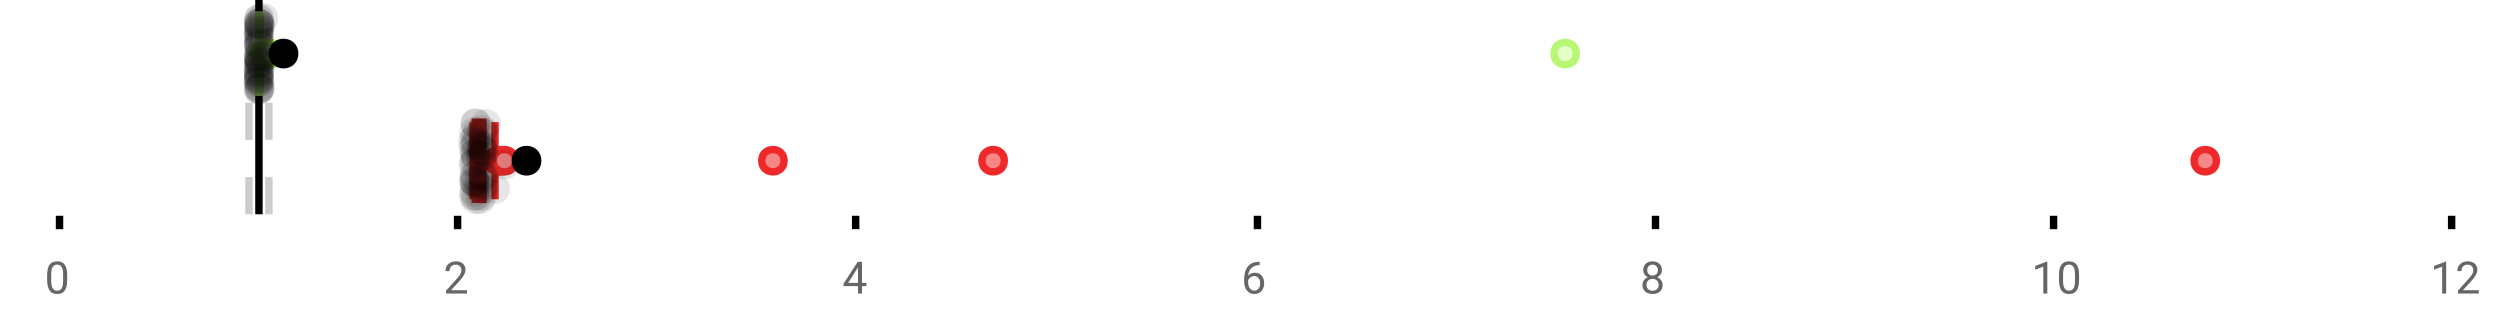 <?xml version="1.0" encoding="UTF-8"?>
<svg xmlns="http://www.w3.org/2000/svg" xmlns:xlink="http://www.w3.org/1999/xlink" width="672pt" height="88pt" viewBox="0 0 672 88" version="1.1">
<defs>
<clipPath id="clip1">
  <path d="M 68 0 L 71 0 L 71 57.602 L 68 57.602 Z M 68 0 "/>
</clipPath>
<clipPath id="clip2">
  <path d="M 65 0 L 68 0 L 68 57.602 L 65 57.602 Z M 65 0 "/>
</clipPath>
<clipPath id="clip3">
  <path d="M 71 0 L 74 0 L 74 57.602 L 71 57.602 Z M 71 0 "/>
</clipPath>
<clipPath id="clip4">
  <path d="M 102 11 L 166 11 L 166 57.602 L 102 57.602 Z M 102 11 "/>
</clipPath>
<clipPath id="clip5">
  <path d="M 103 11 L 166 11 L 166 57.602 L 103 57.602 Z M 103 11 "/>
</clipPath>
<clipPath id="clip6">
  <path d="M 104 11 L 167 11 L 167 57.602 L 104 57.602 Z M 104 11 "/>
</clipPath>
<clipPath id="clip7">
  <path d="M 176 11 L 240 11 L 240 57.602 L 176 57.602 Z M 176 11 "/>
</clipPath>
<clipPath id="clip8">
  <path d="M 235 11 L 299 11 L 299 57.602 L 235 57.602 Z M 235 11 "/>
</clipPath>
<clipPath id="clip9">
  <path d="M 561 11 L 625 11 L 625 57.602 L 561 57.602 Z M 561 11 "/>
</clipPath>
<clipPath id="clip10">
  <path d="M 110 11 L 173 11 L 173 57.602 L 110 57.602 Z M 110 11 "/>
</clipPath>
<clipPath id="clip11">
  <path d="M 123 49 L 132 49 L 132 57.602 L 123 57.602 Z M 123 49 "/>
</clipPath>
<clipPath id="clip12">
  <path d="M 125 49 L 134 49 L 134 57.602 L 125 57.602 Z M 125 49 "/>
</clipPath>
</defs>
<g id="surface2548410">
<rect x="0" y="0" width="672" height="88" style="fill:rgb(100%,100%,100%);fill-opacity:1;stroke:none;"/>
<path style=" stroke:none;fill-rule:nonzero;fill:rgb(100%,100%,100%);fill-opacity:1;" d="M 0 0 L 672 0 L 672 76 L 0 76 Z M 0 0 "/>
<path style="fill:none;stroke-width:1;stroke-linecap:butt;stroke-linejoin:miter;stroke:rgb(0%,0%,0%);stroke-opacity:1;stroke-miterlimit:10;" d="M 8 29 L 8 30.801 " transform="matrix(2,0,0,2,0,0)"/>
<path style="fill:none;stroke-width:1;stroke-linecap:butt;stroke-linejoin:miter;stroke:rgb(0%,0%,0%);stroke-opacity:1;stroke-miterlimit:10;" d="M 61.5 29 L 61.5 30.801 " transform="matrix(2,0,0,2,0,0)"/>
<path style="fill:none;stroke-width:1;stroke-linecap:butt;stroke-linejoin:miter;stroke:rgb(0%,0%,0%);stroke-opacity:1;stroke-miterlimit:10;" d="M 115 29 L 115 30.801 " transform="matrix(2,0,0,2,0,0)"/>
<path style="fill:none;stroke-width:1;stroke-linecap:butt;stroke-linejoin:miter;stroke:rgb(0%,0%,0%);stroke-opacity:1;stroke-miterlimit:10;" d="M 169 29 L 169 30.801 " transform="matrix(2,0,0,2,0,0)"/>
<path style="fill:none;stroke-width:1;stroke-linecap:butt;stroke-linejoin:miter;stroke:rgb(0%,0%,0%);stroke-opacity:1;stroke-miterlimit:10;" d="M 222.5 29 L 222.5 30.801 " transform="matrix(2,0,0,2,0,0)"/>
<path style="fill:none;stroke-width:1;stroke-linecap:butt;stroke-linejoin:miter;stroke:rgb(0%,0%,0%);stroke-opacity:1;stroke-miterlimit:10;" d="M 276 29 L 276 30.801 " transform="matrix(2,0,0,2,0,0)"/>
<path style="fill:none;stroke-width:1;stroke-linecap:butt;stroke-linejoin:miter;stroke:rgb(0%,0%,0%);stroke-opacity:1;stroke-miterlimit:10;" d="M 329.5 29 L 329.5 30.801 " transform="matrix(2,0,0,2,0,0)"/>
<path style=" stroke:none;fill-rule:nonzero;fill:rgb(40%,40%,40%);fill-opacity:1;" d="M 18.062 75.262 C 18.062 76.535 17.844 77.48 17.406 78.105 C 16.977 78.723 16.301 79.027 15.375 79.027 C 14.469 79.027 13.797 78.727 13.359 78.121 C 12.922 77.52 12.691 76.613 12.672 75.402 L 12.672 73.965 C 12.672 72.707 12.883 71.773 13.312 71.168 C 13.75 70.555 14.43 70.246 15.359 70.246 C 16.273 70.246 16.953 70.543 17.391 71.137 C 17.828 71.723 18.051 72.629 18.062 73.855 Z M 16.969 73.777 C 16.969 72.863 16.836 72.195 16.578 71.777 C 16.328 71.352 15.922 71.137 15.359 71.137 C 14.805 71.137 14.398 71.352 14.141 71.777 C 13.891 72.195 13.766 72.836 13.766 73.699 L 13.766 75.434 C 13.766 76.352 13.895 77.035 14.156 77.48 C 14.426 77.918 14.832 78.137 15.375 78.137 C 15.906 78.137 16.301 77.93 16.562 77.512 C 16.82 77.098 16.957 76.445 16.969 75.559 Z M 12 67.77 "/>
<path style=" stroke:none;fill-rule:nonzero;fill:rgb(40%,40%,40%);fill-opacity:1;" d="M 125.508 78.902 L 119.914 78.902 L 119.914 78.121 L 122.867 74.84 C 123.305 74.34 123.605 73.941 123.773 73.637 C 123.938 73.324 124.023 73.004 124.023 72.668 C 124.023 72.223 123.887 71.855 123.617 71.574 C 123.355 71.285 122.996 71.137 122.539 71.137 C 122.008 71.137 121.59 71.293 121.289 71.605 C 120.984 71.91 120.836 72.336 120.836 72.887 L 119.758 72.887 C 119.758 72.098 120.008 71.461 120.508 70.98 C 121.016 70.492 121.695 70.246 122.539 70.246 C 123.34 70.246 123.969 70.457 124.43 70.871 C 124.887 71.289 125.117 71.848 125.117 72.543 C 125.117 73.379 124.578 74.379 123.508 75.543 L 121.227 78.012 L 125.508 78.012 Z M 119.211 67.77 "/>
<path style=" stroke:none;fill-rule:nonzero;fill:rgb(40%,40%,40%);fill-opacity:1;" d="M 231.703 76.043 L 232.891 76.043 L 232.891 76.918 L 231.703 76.918 L 231.703 78.902 L 230.625 78.902 L 230.625 76.918 L 226.734 76.918 L 226.734 76.277 L 230.547 70.371 L 231.703 70.371 Z M 227.969 76.043 L 230.625 76.043 L 230.625 71.855 L 230.484 72.09 Z M 226.422 67.77 "/>
<path style=" stroke:none;fill-rule:nonzero;fill:rgb(40%,40%,40%);fill-opacity:1;" d="M 338.602 70.371 L 338.602 71.277 L 338.398 71.277 C 337.555 71.301 336.883 71.555 336.383 72.043 C 335.883 72.523 335.59 73.199 335.508 74.074 C 335.965 73.566 336.578 73.309 337.352 73.309 C 338.09 73.309 338.684 73.57 339.133 74.09 C 339.578 74.613 339.805 75.289 339.805 76.121 C 339.805 76.996 339.562 77.699 339.086 78.23 C 338.605 78.762 337.961 79.027 337.148 79.027 C 336.336 79.027 335.672 78.715 335.164 78.09 C 334.664 77.457 334.414 76.645 334.414 75.652 L 334.414 75.246 C 334.414 73.676 334.746 72.473 335.414 71.637 C 336.078 70.805 337.074 70.383 338.398 70.371 Z M 337.18 74.215 C 336.805 74.215 336.461 74.324 336.148 74.543 C 335.836 74.762 335.617 75.043 335.492 75.387 L 335.492 75.777 C 335.492 76.488 335.648 77.055 335.961 77.48 C 336.281 77.91 336.68 78.121 337.148 78.121 C 337.637 78.121 338.023 77.945 338.305 77.59 C 338.586 77.227 338.727 76.754 338.727 76.168 C 338.727 75.586 338.586 75.117 338.305 74.762 C 338.023 74.398 337.648 74.215 337.18 74.215 Z M 333.633 67.77 "/>
<path style=" stroke:none;fill-rule:nonzero;fill:rgb(40%,40%,40%);fill-opacity:1;" d="M 446.73 72.59 C 446.73 73.02 446.613 73.398 446.387 73.73 C 446.156 74.066 445.855 74.324 445.48 74.512 C 445.918 74.699 446.266 74.98 446.527 75.355 C 446.785 75.723 446.918 76.137 446.918 76.605 C 446.918 77.336 446.668 77.926 446.168 78.371 C 445.676 78.809 445.027 79.027 444.215 79.027 C 443.391 79.027 442.73 78.809 442.23 78.371 C 441.738 77.926 441.496 77.336 441.496 76.605 C 441.496 76.137 441.621 75.723 441.871 75.355 C 442.121 74.98 442.469 74.699 442.918 74.512 C 442.543 74.324 442.246 74.066 442.027 73.73 C 441.809 73.398 441.699 73.02 441.699 72.59 C 441.699 71.871 441.926 71.305 442.387 70.887 C 442.844 70.461 443.453 70.246 444.215 70.246 C 444.965 70.246 445.566 70.461 446.027 70.887 C 446.496 71.305 446.73 71.871 446.73 72.59 Z M 445.84 76.574 C 445.84 76.098 445.688 75.711 445.387 75.418 C 445.082 75.117 444.688 74.965 444.199 74.965 C 443.707 74.965 443.312 75.117 443.012 75.418 C 442.719 75.711 442.574 76.102 442.574 76.59 C 442.574 77.07 442.719 77.449 443.012 77.73 C 443.301 78.004 443.703 78.137 444.215 78.137 C 444.715 78.137 445.109 77.996 445.402 77.715 C 445.691 77.434 445.84 77.055 445.84 76.574 Z M 444.215 71.137 C 443.785 71.137 443.438 71.273 443.168 71.543 C 442.906 71.805 442.777 72.164 442.777 72.621 C 442.777 73.051 442.906 73.398 443.168 73.668 C 443.426 73.941 443.77 74.074 444.199 74.074 C 444.637 74.074 444.984 73.941 445.246 73.668 C 445.504 73.398 445.637 73.051 445.637 72.621 C 445.637 72.184 445.5 71.832 445.23 71.559 C 444.957 71.277 444.621 71.137 444.215 71.137 Z M 440.84 67.77 "/>
<path style=" stroke:none;fill-rule:nonzero;fill:rgb(40%,40%,40%);fill-opacity:1;" d="M 550.316 78.902 L 549.238 78.902 L 549.238 71.684 L 547.051 72.48 L 547.051 71.496 L 550.16 70.324 L 550.316 70.324 Z M 558.852 75.262 C 558.852 76.535 558.633 77.48 558.195 78.105 C 557.766 78.723 557.09 79.027 556.164 79.027 C 555.258 79.027 554.586 78.727 554.148 78.121 C 553.711 77.52 553.48 76.613 553.461 75.402 L 553.461 73.965 C 553.461 72.707 553.672 71.773 554.102 71.168 C 554.539 70.555 555.219 70.246 556.148 70.246 C 557.062 70.246 557.742 70.543 558.18 71.137 C 558.617 71.723 558.84 72.629 558.852 73.855 Z M 557.758 73.777 C 557.758 72.863 557.625 72.195 557.367 71.777 C 557.117 71.352 556.711 71.137 556.148 71.137 C 555.594 71.137 555.188 71.352 554.93 71.777 C 554.68 72.195 554.555 72.836 554.555 73.699 L 554.555 75.434 C 554.555 76.352 554.684 77.035 554.945 77.48 C 555.215 77.918 555.621 78.137 556.164 78.137 C 556.695 78.137 557.09 77.93 557.352 77.512 C 557.609 77.098 557.746 76.445 557.758 75.559 Z M 546.051 67.77 "/>
<path style=" stroke:none;fill-rule:nonzero;fill:rgb(40%,40%,40%);fill-opacity:1;" d="M 657.527 78.902 L 656.449 78.902 L 656.449 71.684 L 654.262 72.48 L 654.262 71.496 L 657.371 70.324 L 657.527 70.324 Z M 666.297 78.902 L 660.703 78.902 L 660.703 78.121 L 663.656 74.84 C 664.094 74.34 664.395 73.941 664.562 73.637 C 664.727 73.324 664.812 73.004 664.812 72.668 C 664.812 72.223 664.676 71.855 664.406 71.574 C 664.145 71.285 663.785 71.137 663.328 71.137 C 662.797 71.137 662.379 71.293 662.078 71.605 C 661.773 71.91 661.625 72.336 661.625 72.887 L 660.547 72.887 C 660.547 72.098 660.797 71.461 661.297 70.98 C 661.805 70.492 662.484 70.246 663.328 70.246 C 664.129 70.246 664.758 70.457 665.219 70.871 C 665.676 71.289 665.906 71.848 665.906 72.543 C 665.906 73.379 665.367 74.379 664.297 75.543 L 662.016 78.012 L 666.297 78.012 Z M 653.262 67.77 "/>
<g clip-path="url(#clip1)" clip-rule="nonzero">
<path style="fill:none;stroke-width:1;stroke-linecap:butt;stroke-linejoin:miter;stroke:rgb(0%,0%,0%);stroke-opacity:1;stroke-miterlimit:10;" d="M -0.001 0 L 28.8 0 " transform="matrix(0,-2,2,0,69.605,57.6)"/>
</g>
<g clip-path="url(#clip2)" clip-rule="nonzero">
<path style="fill:none;stroke-width:1;stroke-linecap:butt;stroke-linejoin:miter;stroke:rgb(80%,80%,80%);stroke-opacity:1;stroke-dasharray:5,5;stroke-miterlimit:10;" d="M -0.001 0 L 28.8 0 " transform="matrix(0,-2,2,0,66.925,57.6)"/>
</g>
<g clip-path="url(#clip3)" clip-rule="nonzero">
<path style="fill:none;stroke-width:1;stroke-linecap:butt;stroke-linejoin:miter;stroke:rgb(80%,80%,80%);stroke-opacity:1;stroke-dasharray:5,5;stroke-miterlimit:10;" d="M -0.001 -0 L 28.8 -0 " transform="matrix(0,-2,2,0,72.285,57.6)"/>
</g>
<path style=" stroke:none;fill-rule:nonzero;fill:rgb(89.412%,100%,78.039%);fill-opacity:1;" d="M 69.57 4.031 L 69.766 4.031 L 69.766 24.766 L 69.57 24.766 Z M 69.57 4.031 "/>
<path style="fill:none;stroke-width:1;stroke-linecap:butt;stroke-linejoin:miter;stroke:rgb(71.765%,96.863%,45.49%);stroke-opacity:1;stroke-miterlimit:10;" d="M 34.803 2.016 L 34.803 12.385 Z M 34.803 2.016 " transform="matrix(2,0,0,2,0,0)"/>
<path style="fill:none;stroke-width:1;stroke-linecap:butt;stroke-linejoin:miter;stroke:rgb(71.765%,96.863%,45.49%);stroke-opacity:1;stroke-miterlimit:10;" d="M 34.785 2.016 L 34.883 2.016 L 34.883 12.383 L 34.785 12.383 Z M 34.785 2.016 " transform="matrix(2,0,0,2,0,0)"/>
<path style="fill:none;stroke-width:1;stroke-linecap:butt;stroke-linejoin:miter;stroke:rgb(71.765%,96.863%,45.49%);stroke-opacity:1;stroke-miterlimit:10;" d="M 34.748 2.016 L 34.748 12.385 M 34.748 7.199 L 34.785 7.199 M 34.984 2.016 L 34.984 12.385 M 34.984 7.199 L 34.883 7.199 Z M 34.984 7.199 " transform="matrix(2,0,0,2,0,0)"/>
<path style="fill-rule:nonzero;fill:rgb(89.412%,100%,78.039%);fill-opacity:1;stroke-width:1;stroke-linecap:butt;stroke-linejoin:miter;stroke:rgb(71.765%,96.863%,45.49%);stroke-opacity:1;stroke-miterlimit:10;" d="M 36.994 7.199 C 36.994 9.199 33.994 9.199 33.994 7.199 C 33.994 5.199 36.994 5.199 36.994 7.199 Z M 36.994 7.199 " transform="matrix(2,0,0,2,0,0)"/>
<path style="fill-rule:nonzero;fill:rgb(89.412%,100%,78.039%);fill-opacity:1;stroke-width:1;stroke-linecap:butt;stroke-linejoin:miter;stroke:rgb(71.765%,96.863%,45.49%);stroke-opacity:1;stroke-miterlimit:10;" d="M 37.33 7.199 C 37.33 9.199 34.33 9.199 34.33 7.199 C 34.33 5.199 37.33 5.199 37.33 7.199 Z M 37.33 7.199 " transform="matrix(2,0,0,2,0,0)"/>
<path style="fill-rule:nonzero;fill:rgb(89.412%,100%,78.039%);fill-opacity:1;stroke-width:1;stroke-linecap:butt;stroke-linejoin:miter;stroke:rgb(71.765%,96.863%,45.49%);stroke-opacity:1;stroke-miterlimit:10;" d="M 37.828 7.199 C 37.828 9.199 34.828 9.199 34.828 7.199 C 34.828 5.199 37.828 5.199 37.828 7.199 Z M 37.828 7.199 " transform="matrix(2,0,0,2,0,0)"/>
<path style="fill-rule:nonzero;fill:rgb(89.412%,100%,78.039%);fill-opacity:1;stroke-width:1;stroke-linecap:butt;stroke-linejoin:miter;stroke:rgb(71.765%,96.863%,45.49%);stroke-opacity:1;stroke-miterlimit:10;" d="M 211.857 7.199 C 211.857 9.199 208.857 9.199 208.857 7.199 C 208.857 5.199 211.857 5.199 211.857 7.199 Z M 211.857 7.199 " transform="matrix(2,0,0,2,0,0)"/>
<path style="fill-rule:nonzero;fill:rgb(0%,0%,0%);fill-opacity:1;stroke-width:1;stroke-linecap:butt;stroke-linejoin:miter;stroke:rgb(0%,0%,0%);stroke-opacity:1;stroke-miterlimit:10;" d="M 39.604 7.199 C 39.604 9.199 36.604 9.199 36.604 7.199 C 36.604 5.199 39.604 5.199 39.604 7.199 Z M 39.604 7.199 " transform="matrix(2,0,0,2,0,0)"/>
<path style=" stroke:none;fill-rule:nonzero;fill:rgb(0%,0%,0%);fill-opacity:0.098;" d="M 73.496 8.414 C 73.496 13.746 65.496 13.746 65.496 8.414 C 65.496 3.082 73.496 3.082 73.496 8.414 Z M 73.496 8.414 "/>
<path style=" stroke:none;fill-rule:nonzero;fill:rgb(0%,0%,0%);fill-opacity:0.098;" d="M 73.516 18.742 C 73.516 24.074 65.516 24.074 65.516 18.742 C 65.516 13.41 73.516 13.41 73.516 18.742 Z M 73.516 18.742 "/>
<path style=" stroke:none;fill-rule:nonzero;fill:rgb(0%,0%,0%);fill-opacity:0.098;" d="M 73.527 15.371 C 73.527 20.703 65.527 20.703 65.527 15.371 C 65.527 10.035 73.527 10.035 73.527 15.371 Z M 73.527 15.371 "/>
<path style=" stroke:none;fill-rule:nonzero;fill:rgb(0%,0%,0%);fill-opacity:0.098;" d="M 73.539 19.352 C 73.539 24.684 65.539 24.684 65.539 19.352 C 65.539 14.02 73.539 14.02 73.539 19.352 Z M 73.539 19.352 "/>
<path style=" stroke:none;fill-rule:nonzero;fill:rgb(0%,0%,0%);fill-opacity:0.098;" d="M 73.551 21.023 C 73.551 26.359 65.551 26.359 65.551 21.023 C 65.551 15.691 73.551 15.691 73.551 21.023 Z M 73.551 21.023 "/>
<path style=" stroke:none;fill-rule:nonzero;fill:rgb(0%,0%,0%);fill-opacity:0.098;" d="M 73.551 5.348 C 73.551 10.68 65.551 10.68 65.551 5.348 C 65.551 0.016 73.551 0.016 73.551 5.348 Z M 73.551 5.348 "/>
<path style=" stroke:none;fill-rule:nonzero;fill:rgb(0%,0%,0%);fill-opacity:0.098;" d="M 73.555 11.809 C 73.555 17.145 65.555 17.145 65.555 11.809 C 65.555 6.477 73.555 6.477 73.555 11.809 Z M 73.555 11.809 "/>
<path style=" stroke:none;fill-rule:nonzero;fill:rgb(0%,0%,0%);fill-opacity:0.098;" d="M 73.555 21.531 C 73.555 26.863 65.555 26.863 65.555 21.531 C 65.555 16.195 73.555 16.195 73.555 21.531 Z M 73.555 21.531 "/>
<path style=" stroke:none;fill-rule:nonzero;fill:rgb(0%,0%,0%);fill-opacity:0.098;" d="M 73.562 24.078 C 73.562 29.41 65.562 29.41 65.562 24.078 C 65.562 18.746 73.562 18.746 73.562 24.078 Z M 73.562 24.078 "/>
<path style=" stroke:none;fill-rule:nonzero;fill:rgb(0%,0%,0%);fill-opacity:0.098;" d="M 73.562 15.164 C 73.562 20.496 65.562 20.496 65.562 15.164 C 65.562 9.832 73.562 9.832 73.562 15.164 Z M 73.562 15.164 "/>
<path style=" stroke:none;fill-rule:nonzero;fill:rgb(0%,0%,0%);fill-opacity:0.098;" d="M 73.562 8.164 C 73.562 13.496 65.562 13.496 65.562 8.164 C 65.562 2.832 73.562 2.832 73.562 8.164 Z M 73.562 8.164 "/>
<path style=" stroke:none;fill-rule:nonzero;fill:rgb(0%,0%,0%);fill-opacity:0.098;" d="M 73.566 17.992 C 73.566 23.324 65.566 23.324 65.566 17.992 C 65.566 12.656 73.566 12.656 73.566 17.992 Z M 73.566 17.992 "/>
<path style=" stroke:none;fill-rule:nonzero;fill:rgb(0%,0%,0%);fill-opacity:0.098;" d="M 73.566 17.316 C 73.566 22.652 65.566 22.652 65.566 17.316 C 65.566 11.984 73.566 11.984 73.566 17.316 Z M 73.566 17.316 "/>
<path style=" stroke:none;fill-rule:nonzero;fill:rgb(0%,0%,0%);fill-opacity:0.098;" d="M 73.566 10.301 C 73.566 15.637 65.566 15.637 65.566 10.301 C 65.566 4.969 73.566 4.969 73.566 10.301 Z M 73.566 10.301 "/>
<path style=" stroke:none;fill-rule:nonzero;fill:rgb(0%,0%,0%);fill-opacity:0.098;" d="M 73.57 16.465 C 73.57 21.797 65.57 21.797 65.57 16.465 C 65.57 11.133 73.57 11.133 73.57 16.465 Z M 73.57 16.465 "/>
<path style=" stroke:none;fill-rule:nonzero;fill:rgb(0%,0%,0%);fill-opacity:0.098;" d="M 73.578 6.176 C 73.578 11.508 65.578 11.508 65.578 6.176 C 65.578 0.844 73.578 0.844 73.578 6.176 Z M 73.578 6.176 "/>
<path style=" stroke:none;fill-rule:nonzero;fill:rgb(0%,0%,0%);fill-opacity:0.098;" d="M 73.578 15.848 C 73.578 21.18 65.578 21.18 65.578 15.848 C 65.578 10.516 73.578 10.516 73.578 15.848 Z M 73.578 15.848 "/>
<path style=" stroke:none;fill-rule:nonzero;fill:rgb(0%,0%,0%);fill-opacity:0.098;" d="M 73.582 7.402 C 73.582 12.738 65.582 12.738 65.582 7.402 C 65.582 2.07 73.582 2.07 73.582 7.402 Z M 73.582 7.402 "/>
<path style=" stroke:none;fill-rule:nonzero;fill:rgb(0%,0%,0%);fill-opacity:0.098;" d="M 73.582 11.113 C 73.582 16.445 65.582 16.445 65.582 11.113 C 65.582 5.781 73.582 5.781 73.582 11.113 Z M 73.582 11.113 "/>
<path style=" stroke:none;fill-rule:nonzero;fill:rgb(0%,0%,0%);fill-opacity:0.098;" d="M 73.582 12.707 C 73.582 18.039 65.582 18.039 65.582 12.707 C 65.582 7.371 73.582 7.371 73.582 12.707 Z M 73.582 12.707 "/>
<path style=" stroke:none;fill-rule:nonzero;fill:rgb(0%,0%,0%);fill-opacity:0.098;" d="M 73.586 20.18 C 73.586 25.516 65.586 25.516 65.586 20.18 C 65.586 14.848 73.586 14.848 73.586 20.18 Z M 73.586 20.18 "/>
<path style=" stroke:none;fill-rule:nonzero;fill:rgb(0%,0%,0%);fill-opacity:0.098;" d="M 73.59 20.035 C 73.59 25.367 65.59 25.367 65.59 20.035 C 65.59 14.703 73.59 14.703 73.59 20.035 Z M 73.59 20.035 "/>
<path style=" stroke:none;fill-rule:nonzero;fill:rgb(0%,0%,0%);fill-opacity:0.098;" d="M 73.59 9.516 C 73.59 14.848 65.59 14.848 65.59 9.516 C 65.59 4.184 73.59 4.184 73.59 9.516 Z M 73.59 9.516 "/>
<path style=" stroke:none;fill-rule:nonzero;fill:rgb(0%,0%,0%);fill-opacity:0.098;" d="M 73.594 21.969 C 73.594 27.301 65.594 27.301 65.594 21.969 C 65.594 16.633 73.594 16.633 73.594 21.969 Z M 73.594 21.969 "/>
<path style=" stroke:none;fill-rule:nonzero;fill:rgb(0%,0%,0%);fill-opacity:0.098;" d="M 73.594 20.844 C 73.594 26.18 65.594 26.18 65.594 20.844 C 65.594 15.512 73.594 15.512 73.594 20.844 Z M 73.594 20.844 "/>
<path style=" stroke:none;fill-rule:nonzero;fill:rgb(0%,0%,0%);fill-opacity:0.098;" d="M 73.598 14.918 C 73.598 20.25 65.598 20.25 65.598 14.918 C 65.598 9.586 73.598 9.586 73.598 14.918 Z M 73.598 14.918 "/>
<path style=" stroke:none;fill-rule:nonzero;fill:rgb(0%,0%,0%);fill-opacity:0.098;" d="M 73.598 21.402 C 73.598 26.734 65.598 26.734 65.598 21.402 C 65.598 16.066 73.598 16.066 73.598 21.402 Z M 73.598 21.402 "/>
<path style=" stroke:none;fill-rule:nonzero;fill:rgb(0%,0%,0%);fill-opacity:0.098;" d="M 73.605 22.184 C 73.605 27.516 65.605 27.516 65.605 22.184 C 65.605 16.848 73.605 16.848 73.605 22.184 Z M 73.605 22.184 "/>
<path style=" stroke:none;fill-rule:nonzero;fill:rgb(0%,0%,0%);fill-opacity:0.098;" d="M 73.609 16.816 C 73.609 22.148 65.609 22.148 65.609 16.816 C 65.609 11.48 73.609 11.48 73.609 16.816 Z M 73.609 16.816 "/>
<path style=" stroke:none;fill-rule:nonzero;fill:rgb(0%,0%,0%);fill-opacity:0.098;" d="M 73.613 6.387 C 73.613 11.719 65.613 11.719 65.613 6.387 C 65.613 1.055 73.613 1.055 73.613 6.387 Z M 73.613 6.387 "/>
<path style=" stroke:none;fill-rule:nonzero;fill:rgb(0%,0%,0%);fill-opacity:0.098;" d="M 73.613 11.953 C 73.613 17.285 65.613 17.285 65.613 11.953 C 65.613 6.621 73.613 6.621 73.613 11.953 Z M 73.613 11.953 "/>
<path style=" stroke:none;fill-rule:nonzero;fill:rgb(0%,0%,0%);fill-opacity:0.098;" d="M 73.613 23.848 C 73.613 29.184 65.613 29.184 65.613 23.848 C 65.613 18.516 73.613 18.516 73.613 23.848 Z M 73.613 23.848 "/>
<path style=" stroke:none;fill-rule:nonzero;fill:rgb(0%,0%,0%);fill-opacity:0.098;" d="M 73.621 6.301 C 73.621 11.633 65.621 11.633 65.621 6.301 C 65.621 0.969 73.621 0.969 73.621 6.301 Z M 73.621 6.301 "/>
<path style=" stroke:none;fill-rule:nonzero;fill:rgb(0%,0%,0%);fill-opacity:0.098;" d="M 73.633 19.531 C 73.633 24.863 65.633 24.863 65.633 19.531 C 65.633 14.195 73.633 14.195 73.633 19.531 Z M 73.633 19.531 "/>
<path style=" stroke:none;fill-rule:nonzero;fill:rgb(0%,0%,0%);fill-opacity:0.098;" d="M 73.637 23.922 C 73.637 29.258 65.637 29.258 65.637 23.922 C 65.637 18.59 73.637 18.59 73.637 23.922 Z M 73.637 23.922 "/>
<path style=" stroke:none;fill-rule:nonzero;fill:rgb(0%,0%,0%);fill-opacity:0.098;" d="M 73.641 9.047 C 73.641 14.379 65.641 14.379 65.641 9.047 C 65.641 3.715 73.641 3.715 73.641 9.047 Z M 73.641 9.047 "/>
<path style=" stroke:none;fill-rule:nonzero;fill:rgb(0%,0%,0%);fill-opacity:0.098;" d="M 73.645 12.086 C 73.645 17.418 65.645 17.418 65.645 12.086 C 65.645 6.75 73.645 6.75 73.645 12.086 Z M 73.645 12.086 "/>
<path style=" stroke:none;fill-rule:nonzero;fill:rgb(0%,0%,0%);fill-opacity:0.098;" d="M 73.695 4.941 C 73.695 10.273 65.695 10.273 65.695 4.941 C 65.695 -0.391 73.695 -0.391 73.695 4.941 Z M 73.695 4.941 "/>
<path style=" stroke:none;fill-rule:nonzero;fill:rgb(0%,0%,0%);fill-opacity:0.098;" d="M 73.734 23.266 C 73.734 28.598 65.734 28.598 65.734 23.266 C 65.734 17.93 73.734 17.93 73.734 23.266 Z M 73.734 23.266 "/>
<path style=" stroke:none;fill-rule:nonzero;fill:rgb(0%,0%,0%);fill-opacity:0.098;" d="M 73.758 18.988 C 73.758 24.324 65.758 24.324 65.758 18.988 C 65.758 13.656 73.758 13.656 73.758 18.988 Z M 73.758 18.988 "/>
<path style=" stroke:none;fill-rule:nonzero;fill:rgb(0%,0%,0%);fill-opacity:0.098;" d="M 73.762 17.016 C 73.762 22.348 65.762 22.348 65.762 17.016 C 65.762 11.68 73.762 11.68 73.762 17.016 Z M 73.762 17.016 "/>
<path style=" stroke:none;fill-rule:nonzero;fill:rgb(0%,0%,0%);fill-opacity:0.098;" d="M 73.766 16.121 C 73.766 21.457 65.766 21.457 65.766 16.121 C 65.766 10.789 73.766 10.789 73.766 16.121 Z M 73.766 16.121 "/>
<path style=" stroke:none;fill-rule:nonzero;fill:rgb(0%,0%,0%);fill-opacity:0.098;" d="M 73.789 7.418 C 73.789 12.75 65.789 12.75 65.789 7.418 C 65.789 2.082 73.789 2.082 73.789 7.418 Z M 73.789 7.418 "/>
<path style=" stroke:none;fill-rule:nonzero;fill:rgb(0%,0%,0%);fill-opacity:0.098;" d="M 73.801 6.578 C 73.801 11.91 65.801 11.91 65.801 6.578 C 65.801 1.242 73.801 1.242 73.801 6.578 Z M 73.801 6.578 "/>
<path style=" stroke:none;fill-rule:nonzero;fill:rgb(0%,0%,0%);fill-opacity:0.098;" d="M 73.828 16.996 C 73.828 22.328 65.828 22.328 65.828 16.996 C 65.828 11.664 73.828 11.664 73.828 16.996 Z M 73.828 16.996 "/>
<path style=" stroke:none;fill-rule:nonzero;fill:rgb(0%,0%,0%);fill-opacity:0.098;" d="M 73.836 6.738 C 73.836 12.07 65.836 12.07 65.836 6.738 C 65.836 1.406 73.836 1.406 73.836 6.738 Z M 73.836 6.738 "/>
<path style=" stroke:none;fill-rule:nonzero;fill:rgb(0%,0%,0%);fill-opacity:0.098;" d="M 73.879 23.738 C 73.879 29.07 65.879 29.07 65.879 23.738 C 65.879 18.406 73.879 18.406 73.879 23.738 Z M 73.879 23.738 "/>
<path style=" stroke:none;fill-rule:nonzero;fill:rgb(0%,0%,0%);fill-opacity:0.098;" d="M 73.969 13.789 C 73.969 19.125 65.969 19.125 65.969 13.789 C 65.969 8.457 73.969 8.457 73.969 13.789 Z M 73.969 13.789 "/>
<path style=" stroke:none;fill-rule:nonzero;fill:rgb(0%,0%,0%);fill-opacity:0.098;" d="M 74.766 4.859 C 74.766 10.191 66.766 10.191 66.766 4.859 C 66.766 -0.473 74.766 -0.473 74.766 4.859 Z M 74.766 4.859 "/>
<path style=" stroke:none;fill-rule:nonzero;fill:rgb(0%,0%,0%);fill-opacity:0.098;" d="M 74.973 14.934 C 74.973 20.266 66.973 20.266 66.973 14.934 C 66.973 9.598 74.973 9.598 74.973 14.934 Z M 74.973 14.934 "/>
<path style=" stroke:none;fill-rule:nonzero;fill:rgb(0%,0%,0%);fill-opacity:0.098;" d="M 75.344 15.145 C 75.344 20.477 67.344 20.477 67.344 15.145 C 67.344 9.809 75.344 9.809 75.344 15.145 Z M 75.344 15.145 "/>
<path style=" stroke:none;fill-rule:nonzero;fill:rgb(96.863%,52.941%,52.941%);fill-opacity:1;" d="M 127.711 32.832 L 129.828 32.832 L 129.828 53.566 L 127.711 53.566 Z M 127.711 32.832 "/>
<path style="fill:none;stroke-width:1;stroke-linecap:butt;stroke-linejoin:miter;stroke:rgb(93.725%,16.078%,16.078%);stroke-opacity:1;stroke-miterlimit:10;" d="M 64.643 16.416 L 64.643 26.783 Z M 64.643 16.416 " transform="matrix(2,0,0,2,0,0)"/>
<path style="fill:none;stroke-width:1;stroke-linecap:butt;stroke-linejoin:miter;stroke:rgb(93.725%,16.078%,16.078%);stroke-opacity:1;stroke-miterlimit:10;" d="M 63.855 16.416 L 64.914 16.416 L 64.914 26.783 L 63.855 26.783 Z M 63.855 16.416 " transform="matrix(2,0,0,2,0,0)"/>
<path style="fill:none;stroke-width:1;stroke-linecap:butt;stroke-linejoin:miter;stroke:rgb(93.725%,16.078%,16.078%);stroke-opacity:1;stroke-miterlimit:10;" d="M 63.584 16.416 L 63.584 26.783 M 63.584 21.6 L 63.855 21.6 M 66.529 16.416 L 66.529 26.783 M 66.529 21.6 L 64.914 21.6 Z M 66.529 21.6 " transform="matrix(2,0,0,2,0,0)"/>
<path style=" stroke:none;fill-rule:nonzero;fill:rgb(96.863%,52.941%,52.941%);fill-opacity:1;" d="M 136.949 43.199 C 136.949 47.199 130.949 47.199 130.949 43.199 C 130.949 39.199 136.949 39.199 136.949 43.199 Z M 136.949 43.199 "/>
<g clip-path="url(#clip4)" clip-rule="nonzero">
<path style="fill:none;stroke-width:1;stroke-linecap:butt;stroke-linejoin:miter;stroke:rgb(93.725%,16.078%,16.078%);stroke-opacity:1;stroke-miterlimit:10;" d="M 68.475 21.6 C 68.475 23.6 65.475 23.6 65.475 21.6 C 65.475 19.6 68.475 19.6 68.475 21.6 Z M 68.475 21.6 " transform="matrix(2,0,0,2,0,0)"/>
</g>
<path style=" stroke:none;fill-rule:nonzero;fill:rgb(96.863%,52.941%,52.941%);fill-opacity:1;" d="M 137.711 43.199 C 137.711 47.199 131.711 47.199 131.711 43.199 C 131.711 39.199 137.711 39.199 137.711 43.199 Z M 137.711 43.199 "/>
<g clip-path="url(#clip5)" clip-rule="nonzero">
<path style="fill:none;stroke-width:1;stroke-linecap:butt;stroke-linejoin:miter;stroke:rgb(93.725%,16.078%,16.078%);stroke-opacity:1;stroke-miterlimit:10;" d="M 68.855 21.6 C 68.855 23.6 65.855 23.6 65.855 21.6 C 65.855 19.6 68.855 19.6 68.855 21.6 Z M 68.855 21.6 " transform="matrix(2,0,0,2,0,0)"/>
</g>
<path style=" stroke:none;fill-rule:nonzero;fill:rgb(96.863%,52.941%,52.941%);fill-opacity:1;" d="M 138.594 43.199 C 138.594 47.199 132.594 47.199 132.594 43.199 C 132.594 39.199 138.594 39.199 138.594 43.199 Z M 138.594 43.199 "/>
<g clip-path="url(#clip6)" clip-rule="nonzero">
<path style="fill:none;stroke-width:1;stroke-linecap:butt;stroke-linejoin:miter;stroke:rgb(93.725%,16.078%,16.078%);stroke-opacity:1;stroke-miterlimit:10;" d="M 69.297 21.6 C 69.297 23.6 66.297 23.6 66.297 21.6 C 66.297 19.6 69.297 19.6 69.297 21.6 Z M 69.297 21.6 " transform="matrix(2,0,0,2,0,0)"/>
</g>
<path style=" stroke:none;fill-rule:nonzero;fill:rgb(96.863%,52.941%,52.941%);fill-opacity:1;" d="M 210.754 43.199 C 210.754 47.199 204.754 47.199 204.754 43.199 C 204.754 39.199 210.754 39.199 210.754 43.199 Z M 210.754 43.199 "/>
<g clip-path="url(#clip7)" clip-rule="nonzero">
<path style="fill:none;stroke-width:1;stroke-linecap:butt;stroke-linejoin:miter;stroke:rgb(93.725%,16.078%,16.078%);stroke-opacity:1;stroke-miterlimit:10;" d="M 105.377 21.6 C 105.377 23.6 102.377 23.6 102.377 21.6 C 102.377 19.6 105.377 19.6 105.377 21.6 Z M 105.377 21.6 " transform="matrix(2,0,0,2,0,0)"/>
</g>
<path style=" stroke:none;fill-rule:nonzero;fill:rgb(96.863%,52.941%,52.941%);fill-opacity:1;" d="M 269.953 43.199 C 269.953 47.199 263.953 47.199 263.953 43.199 C 263.953 39.199 269.953 39.199 269.953 43.199 Z M 269.953 43.199 "/>
<g clip-path="url(#clip8)" clip-rule="nonzero">
<path style="fill:none;stroke-width:1;stroke-linecap:butt;stroke-linejoin:miter;stroke:rgb(93.725%,16.078%,16.078%);stroke-opacity:1;stroke-miterlimit:10;" d="M 134.977 21.6 C 134.977 23.6 131.977 23.6 131.977 21.6 C 131.977 19.6 134.977 19.6 134.977 21.6 Z M 134.977 21.6 " transform="matrix(2,0,0,2,0,0)"/>
</g>
<path style=" stroke:none;fill-rule:nonzero;fill:rgb(96.863%,52.941%,52.941%);fill-opacity:1;" d="M 595.773 43.199 C 595.773 47.199 589.773 47.199 589.773 43.199 C 589.773 39.199 595.773 39.199 595.773 43.199 Z M 595.773 43.199 "/>
<g clip-path="url(#clip9)" clip-rule="nonzero">
<path style="fill:none;stroke-width:1;stroke-linecap:butt;stroke-linejoin:miter;stroke:rgb(93.725%,16.078%,16.078%);stroke-opacity:1;stroke-miterlimit:10;" d="M 297.887 21.6 C 297.887 23.6 294.887 23.6 294.887 21.6 C 294.887 19.6 297.887 19.6 297.887 21.6 Z M 297.887 21.6 " transform="matrix(2,0,0,2,0,0)"/>
</g>
<path style=" stroke:none;fill-rule:nonzero;fill:rgb(0%,0%,0%);fill-opacity:1;" d="M 144.527 43.199 C 144.527 47.199 138.527 47.199 138.527 43.199 C 138.527 39.199 144.527 39.199 144.527 43.199 Z M 144.527 43.199 "/>
<g clip-path="url(#clip10)" clip-rule="nonzero">
<path style="fill:none;stroke-width:1;stroke-linecap:butt;stroke-linejoin:miter;stroke:rgb(0%,0%,0%);stroke-opacity:1;stroke-miterlimit:10;" d="M 72.264 21.6 C 72.264 23.6 69.264 23.6 69.264 21.6 C 69.264 19.6 72.264 19.6 72.264 21.6 Z M 72.264 21.6 " transform="matrix(2,0,0,2,0,0)"/>
</g>
<path style=" stroke:none;fill-rule:nonzero;fill:rgb(0%,0%,0%);fill-opacity:0.098;" d="M 131.168 38.039 C 131.168 43.375 123.168 43.375 123.168 38.039 C 123.168 32.707 131.168 32.707 131.168 38.039 Z M 131.168 38.039 "/>
<path style=" stroke:none;fill-rule:nonzero;fill:rgb(0%,0%,0%);fill-opacity:0.098;" d="M 131.27 44.141 C 131.27 49.473 123.27 49.473 123.27 44.141 C 123.27 38.809 131.27 38.809 131.27 44.141 Z M 131.27 44.141 "/>
<path style=" stroke:none;fill-rule:nonzero;fill:rgb(0%,0%,0%);fill-opacity:0.098;" d="M 131.344 39.93 C 131.344 45.262 123.344 45.262 123.344 39.93 C 123.344 34.598 131.344 34.598 131.344 39.93 Z M 131.344 39.93 "/>
<path style=" stroke:none;fill-rule:nonzero;fill:rgb(0%,0%,0%);fill-opacity:0.098;" d="M 131.344 52.609 C 131.344 57.945 123.344 57.945 123.344 52.609 C 123.344 47.277 131.344 47.277 131.344 52.609 Z M 131.344 52.609 "/>
<path style=" stroke:none;fill-rule:nonzero;fill:rgb(0%,0%,0%);fill-opacity:0.098;" d="M 131.387 48.711 C 131.387 54.043 123.387 54.043 123.387 48.711 C 123.387 43.375 131.387 43.375 131.387 48.711 Z M 131.387 48.711 "/>
<path style=" stroke:none;fill-rule:nonzero;fill:rgb(0%,0%,0%);fill-opacity:0.098;" d="M 131.484 35.461 C 131.484 40.793 123.484 40.793 123.484 35.461 C 123.484 30.125 131.484 30.125 131.484 35.461 Z M 131.484 35.461 "/>
<path style=" stroke:none;fill-rule:nonzero;fill:rgb(0%,0%,0%);fill-opacity:0.098;" d="M 131.523 51.582 C 131.523 56.914 123.523 56.914 123.523 51.582 C 123.523 46.246 131.523 46.246 131.523 51.582 Z M 131.523 51.582 "/>
<path style=" stroke:none;fill-rule:nonzero;fill:rgb(0%,0%,0%);fill-opacity:0.098;" d="M 131.555 47.473 C 131.555 52.805 123.555 52.805 123.555 47.473 C 123.555 42.137 131.555 42.137 131.555 47.473 Z M 131.555 47.473 "/>
<path style=" stroke:none;fill-rule:nonzero;fill:rgb(0%,0%,0%);fill-opacity:0.098;" d="M 131.57 48.797 C 131.57 54.133 123.57 54.133 123.57 48.797 C 123.57 43.465 131.57 43.465 131.57 48.797 Z M 131.57 48.797 "/>
<path style=" stroke:none;fill-rule:nonzero;fill:rgb(0%,0%,0%);fill-opacity:0.098;" d="M 131.574 43.59 C 131.574 48.922 123.574 48.922 123.574 43.59 C 123.574 38.258 131.574 38.258 131.574 43.59 Z M 131.574 43.59 "/>
<path style=" stroke:none;fill-rule:nonzero;fill:rgb(0%,0%,0%);fill-opacity:0.098;" d="M 131.582 49.066 C 131.582 54.398 123.582 54.398 123.582 49.066 C 123.582 43.73 131.582 43.73 131.582 49.066 Z M 131.582 49.066 "/>
<path style=" stroke:none;fill-rule:nonzero;fill:rgb(0%,0%,0%);fill-opacity:0.098;" d="M 131.617 47.113 C 131.617 52.445 123.617 52.445 123.617 47.113 C 123.617 41.777 131.617 41.777 131.617 47.113 Z M 131.617 47.113 "/>
<path style=" stroke:none;fill-rule:nonzero;fill:rgb(0%,0%,0%);fill-opacity:0.098;" d="M 131.664 37.281 C 131.664 42.613 123.664 42.613 123.664 37.281 C 123.664 31.945 131.664 31.945 131.664 37.281 Z M 131.664 37.281 "/>
<path style=" stroke:none;fill-rule:nonzero;fill:rgb(0%,0%,0%);fill-opacity:0.098;" d="M 131.68 41.395 C 131.68 46.73 123.68 46.73 123.68 41.395 C 123.68 36.062 131.68 36.062 131.68 41.395 Z M 131.68 41.395 "/>
<path style=" stroke:none;fill-rule:nonzero;fill:rgb(0%,0%,0%);fill-opacity:0.098;" d="M 131.742 39.043 C 131.742 44.375 123.742 44.375 123.742 39.043 C 123.742 33.707 131.742 33.707 131.742 39.043 Z M 131.742 39.043 "/>
<path style=" stroke:none;fill-rule:nonzero;fill:rgb(0%,0%,0%);fill-opacity:0.098;" d="M 131.758 41.289 C 131.758 46.625 123.758 46.625 123.758 41.289 C 123.758 35.957 131.758 35.957 131.758 41.289 Z M 131.758 41.289 "/>
<path style=" stroke:none;fill-rule:nonzero;fill:rgb(0%,0%,0%);fill-opacity:0.098;" d="M 131.82 33.102 C 131.82 38.434 123.82 38.434 123.82 33.102 C 123.82 27.77 131.82 27.77 131.82 33.102 Z M 131.82 33.102 "/>
<path style=" stroke:none;fill-rule:nonzero;fill:rgb(0%,0%,0%);fill-opacity:0.098;" d="M 131.887 33.227 C 131.887 38.562 123.887 38.562 123.887 33.227 C 123.887 27.895 131.887 27.895 131.887 33.227 Z M 131.887 33.227 "/>
<path style=" stroke:none;fill-rule:nonzero;fill:rgb(0%,0%,0%);fill-opacity:0.098;" d="M 131.906 43.523 C 131.906 48.855 123.906 48.855 123.906 43.523 C 123.906 38.191 131.906 38.191 131.906 43.523 Z M 131.906 43.523 "/>
<g clip-path="url(#clip11)" clip-rule="nonzero">
<path style=" stroke:none;fill-rule:nonzero;fill:rgb(0%,0%,0%);fill-opacity:0.098;" d="M 131.957 53.559 C 131.957 58.891 123.957 58.891 123.957 53.559 C 123.957 48.227 131.957 48.227 131.957 53.559 Z M 131.957 53.559 "/>
</g>
<path style=" stroke:none;fill-rule:nonzero;fill:rgb(0%,0%,0%);fill-opacity:0.098;" d="M 131.961 38.309 C 131.961 43.641 123.961 43.641 123.961 38.309 C 123.961 32.977 131.961 32.977 131.961 38.309 Z M 131.961 38.309 "/>
<path style=" stroke:none;fill-rule:nonzero;fill:rgb(0%,0%,0%);fill-opacity:0.098;" d="M 131.965 52.621 C 131.965 57.957 123.965 57.957 123.965 52.621 C 123.965 47.289 131.965 47.289 131.965 52.621 Z M 131.965 52.621 "/>
<path style=" stroke:none;fill-rule:nonzero;fill:rgb(0%,0%,0%);fill-opacity:0.098;" d="M 131.969 49.199 C 131.969 54.535 123.969 54.535 123.969 49.199 C 123.969 43.867 131.969 43.867 131.969 49.199 Z M 131.969 49.199 "/>
<path style=" stroke:none;fill-rule:nonzero;fill:rgb(0%,0%,0%);fill-opacity:0.098;" d="M 132.047 42.191 C 132.047 47.523 124.047 47.523 124.047 42.191 C 124.047 36.859 132.047 36.859 132.047 42.191 Z M 132.047 42.191 "/>
<path style=" stroke:none;fill-rule:nonzero;fill:rgb(0%,0%,0%);fill-opacity:0.098;" d="M 132.305 35.75 C 132.305 41.086 124.305 41.086 124.305 35.75 C 124.305 30.418 132.305 30.418 132.305 35.75 Z M 132.305 35.75 "/>
<path style=" stroke:none;fill-rule:nonzero;fill:rgb(0%,0%,0%);fill-opacity:0.098;" d="M 132.695 49.402 C 132.695 54.734 124.695 54.734 124.695 49.402 C 124.695 44.07 132.695 44.07 132.695 49.402 Z M 132.695 49.402 "/>
<g clip-path="url(#clip12)" clip-rule="nonzero">
<path style=" stroke:none;fill-rule:nonzero;fill:rgb(0%,0%,0%);fill-opacity:0.098;" d="M 133.027 53.512 C 133.027 58.848 125.027 58.848 125.027 53.512 C 125.027 48.18 133.027 48.18 133.027 53.512 Z M 133.027 53.512 "/>
</g>
<path style=" stroke:none;fill-rule:nonzero;fill:rgb(0%,0%,0%);fill-opacity:0.098;" d="M 133.285 43.027 C 133.285 48.359 125.285 48.359 125.285 43.027 C 125.285 37.691 133.285 37.691 133.285 43.027 Z M 133.285 43.027 "/>
<path style=" stroke:none;fill-rule:nonzero;fill:rgb(0%,0%,0%);fill-opacity:0.098;" d="M 133.355 42.07 C 133.355 47.402 125.355 47.402 125.355 42.07 C 125.355 36.734 133.355 36.734 133.355 42.07 Z M 133.355 42.07 "/>
<path style=" stroke:none;fill-rule:nonzero;fill:rgb(0%,0%,0%);fill-opacity:0.098;" d="M 133.422 39.441 C 133.422 44.777 125.422 44.777 125.422 39.441 C 125.422 34.109 133.422 34.109 133.422 39.441 Z M 133.422 39.441 "/>
<path style=" stroke:none;fill-rule:nonzero;fill:rgb(0%,0%,0%);fill-opacity:0.098;" d="M 133.457 41.613 C 133.457 46.945 125.457 46.945 125.457 41.613 C 125.457 36.277 133.457 36.277 133.457 41.613 Z M 133.457 41.613 "/>
<path style=" stroke:none;fill-rule:nonzero;fill:rgb(0%,0%,0%);fill-opacity:0.098;" d="M 133.469 35.84 C 133.469 41.172 125.469 41.172 125.469 35.84 C 125.469 30.504 133.469 30.504 133.469 35.84 Z M 133.469 35.84 "/>
<path style=" stroke:none;fill-rule:nonzero;fill:rgb(0%,0%,0%);fill-opacity:0.098;" d="M 133.492 50.094 C 133.492 55.426 125.492 55.426 125.492 50.094 C 125.492 44.758 133.492 44.758 133.492 50.094 Z M 133.492 50.094 "/>
<path style=" stroke:none;fill-rule:nonzero;fill:rgb(0%,0%,0%);fill-opacity:0.098;" d="M 133.52 40.148 C 133.52 45.484 125.52 45.484 125.52 40.148 C 125.52 34.816 133.52 34.816 133.52 40.148 Z M 133.52 40.148 "/>
<path style=" stroke:none;fill-rule:nonzero;fill:rgb(0%,0%,0%);fill-opacity:0.098;" d="M 133.531 39.352 C 133.531 44.688 125.531 44.688 125.531 39.352 C 125.531 34.02 133.531 34.02 133.531 39.352 Z M 133.531 39.352 "/>
<path style=" stroke:none;fill-rule:nonzero;fill:rgb(0%,0%,0%);fill-opacity:0.098;" d="M 133.531 52.629 C 133.531 57.965 125.531 57.965 125.531 52.629 C 125.531 47.297 133.531 47.297 133.531 52.629 Z M 133.531 52.629 "/>
<path style=" stroke:none;fill-rule:nonzero;fill:rgb(0%,0%,0%);fill-opacity:0.098;" d="M 133.555 47.277 C 133.555 52.613 125.555 52.613 125.555 47.277 C 125.555 41.945 133.555 41.945 133.555 47.277 Z M 133.555 47.277 "/>
<path style=" stroke:none;fill-rule:nonzero;fill:rgb(0%,0%,0%);fill-opacity:0.098;" d="M 133.617 40.516 C 133.617 45.848 125.617 45.848 125.617 40.516 C 125.617 35.18 133.617 35.18 133.617 40.516 Z M 133.617 40.516 "/>
<path style=" stroke:none;fill-rule:nonzero;fill:rgb(0%,0%,0%);fill-opacity:0.098;" d="M 133.637 34.961 C 133.637 40.293 125.637 40.293 125.637 34.961 C 125.637 29.629 133.637 29.629 133.637 34.961 Z M 133.637 34.961 "/>
<path style=" stroke:none;fill-rule:nonzero;fill:rgb(0%,0%,0%);fill-opacity:0.098;" d="M 133.68 50.906 C 133.68 56.238 125.68 56.238 125.68 50.906 C 125.68 45.57 133.68 45.57 133.68 50.906 Z M 133.68 50.906 "/>
<path style=" stroke:none;fill-rule:nonzero;fill:rgb(0%,0%,0%);fill-opacity:0.098;" d="M 133.766 47.965 C 133.766 53.297 125.766 53.297 125.766 47.965 C 125.766 42.633 133.766 42.633 133.766 47.965 Z M 133.766 47.965 "/>
<path style=" stroke:none;fill-rule:nonzero;fill:rgb(0%,0%,0%);fill-opacity:0.098;" d="M 133.887 47.195 C 133.887 52.527 125.887 52.527 125.887 47.195 C 125.887 41.859 133.887 41.859 133.887 47.195 Z M 133.887 47.195 "/>
<path style=" stroke:none;fill-rule:nonzero;fill:rgb(0%,0%,0%);fill-opacity:0.098;" d="M 133.973 38.93 C 133.973 44.266 125.973 44.266 125.973 38.93 C 125.973 33.598 133.973 33.598 133.973 38.93 Z M 133.973 38.93 "/>
<path style=" stroke:none;fill-rule:nonzero;fill:rgb(0%,0%,0%);fill-opacity:0.098;" d="M 134.004 49.605 C 134.004 54.941 126.004 54.941 126.004 49.605 C 126.004 44.273 134.004 44.273 134.004 49.605 Z M 134.004 49.605 "/>
<path style=" stroke:none;fill-rule:nonzero;fill:rgb(0%,0%,0%);fill-opacity:0.098;" d="M 134.016 35.766 C 134.016 41.098 126.016 41.098 126.016 35.766 C 126.016 30.43 134.016 30.43 134.016 35.766 Z M 134.016 35.766 "/>
<path style=" stroke:none;fill-rule:nonzero;fill:rgb(0%,0%,0%);fill-opacity:0.098;" d="M 134.039 40.734 C 134.039 46.066 126.039 46.066 126.039 40.734 C 126.039 35.398 134.039 35.398 134.039 40.734 Z M 134.039 40.734 "/>
<path style=" stroke:none;fill-rule:nonzero;fill:rgb(0%,0%,0%);fill-opacity:0.098;" d="M 134.645 33.344 C 134.645 38.676 126.645 38.676 126.645 33.344 C 126.645 28.012 134.645 28.012 134.645 33.344 Z M 134.645 33.344 "/>
<path style=" stroke:none;fill-rule:nonzero;fill:rgb(0%,0%,0%);fill-opacity:0.098;" d="M 137.059 50.781 C 137.059 56.117 129.059 56.117 129.059 50.781 C 129.059 45.449 137.059 45.449 137.059 50.781 Z M 137.059 50.781 "/>
<path style=" stroke:none;fill-rule:nonzero;fill:rgb(0%,0%,0%);fill-opacity:0.098;" d="M 139.555 44.215 C 139.555 49.547 131.555 49.547 131.555 44.215 C 131.555 38.883 139.555 38.883 139.555 44.215 Z M 139.555 44.215 "/>
</g>
</svg>
